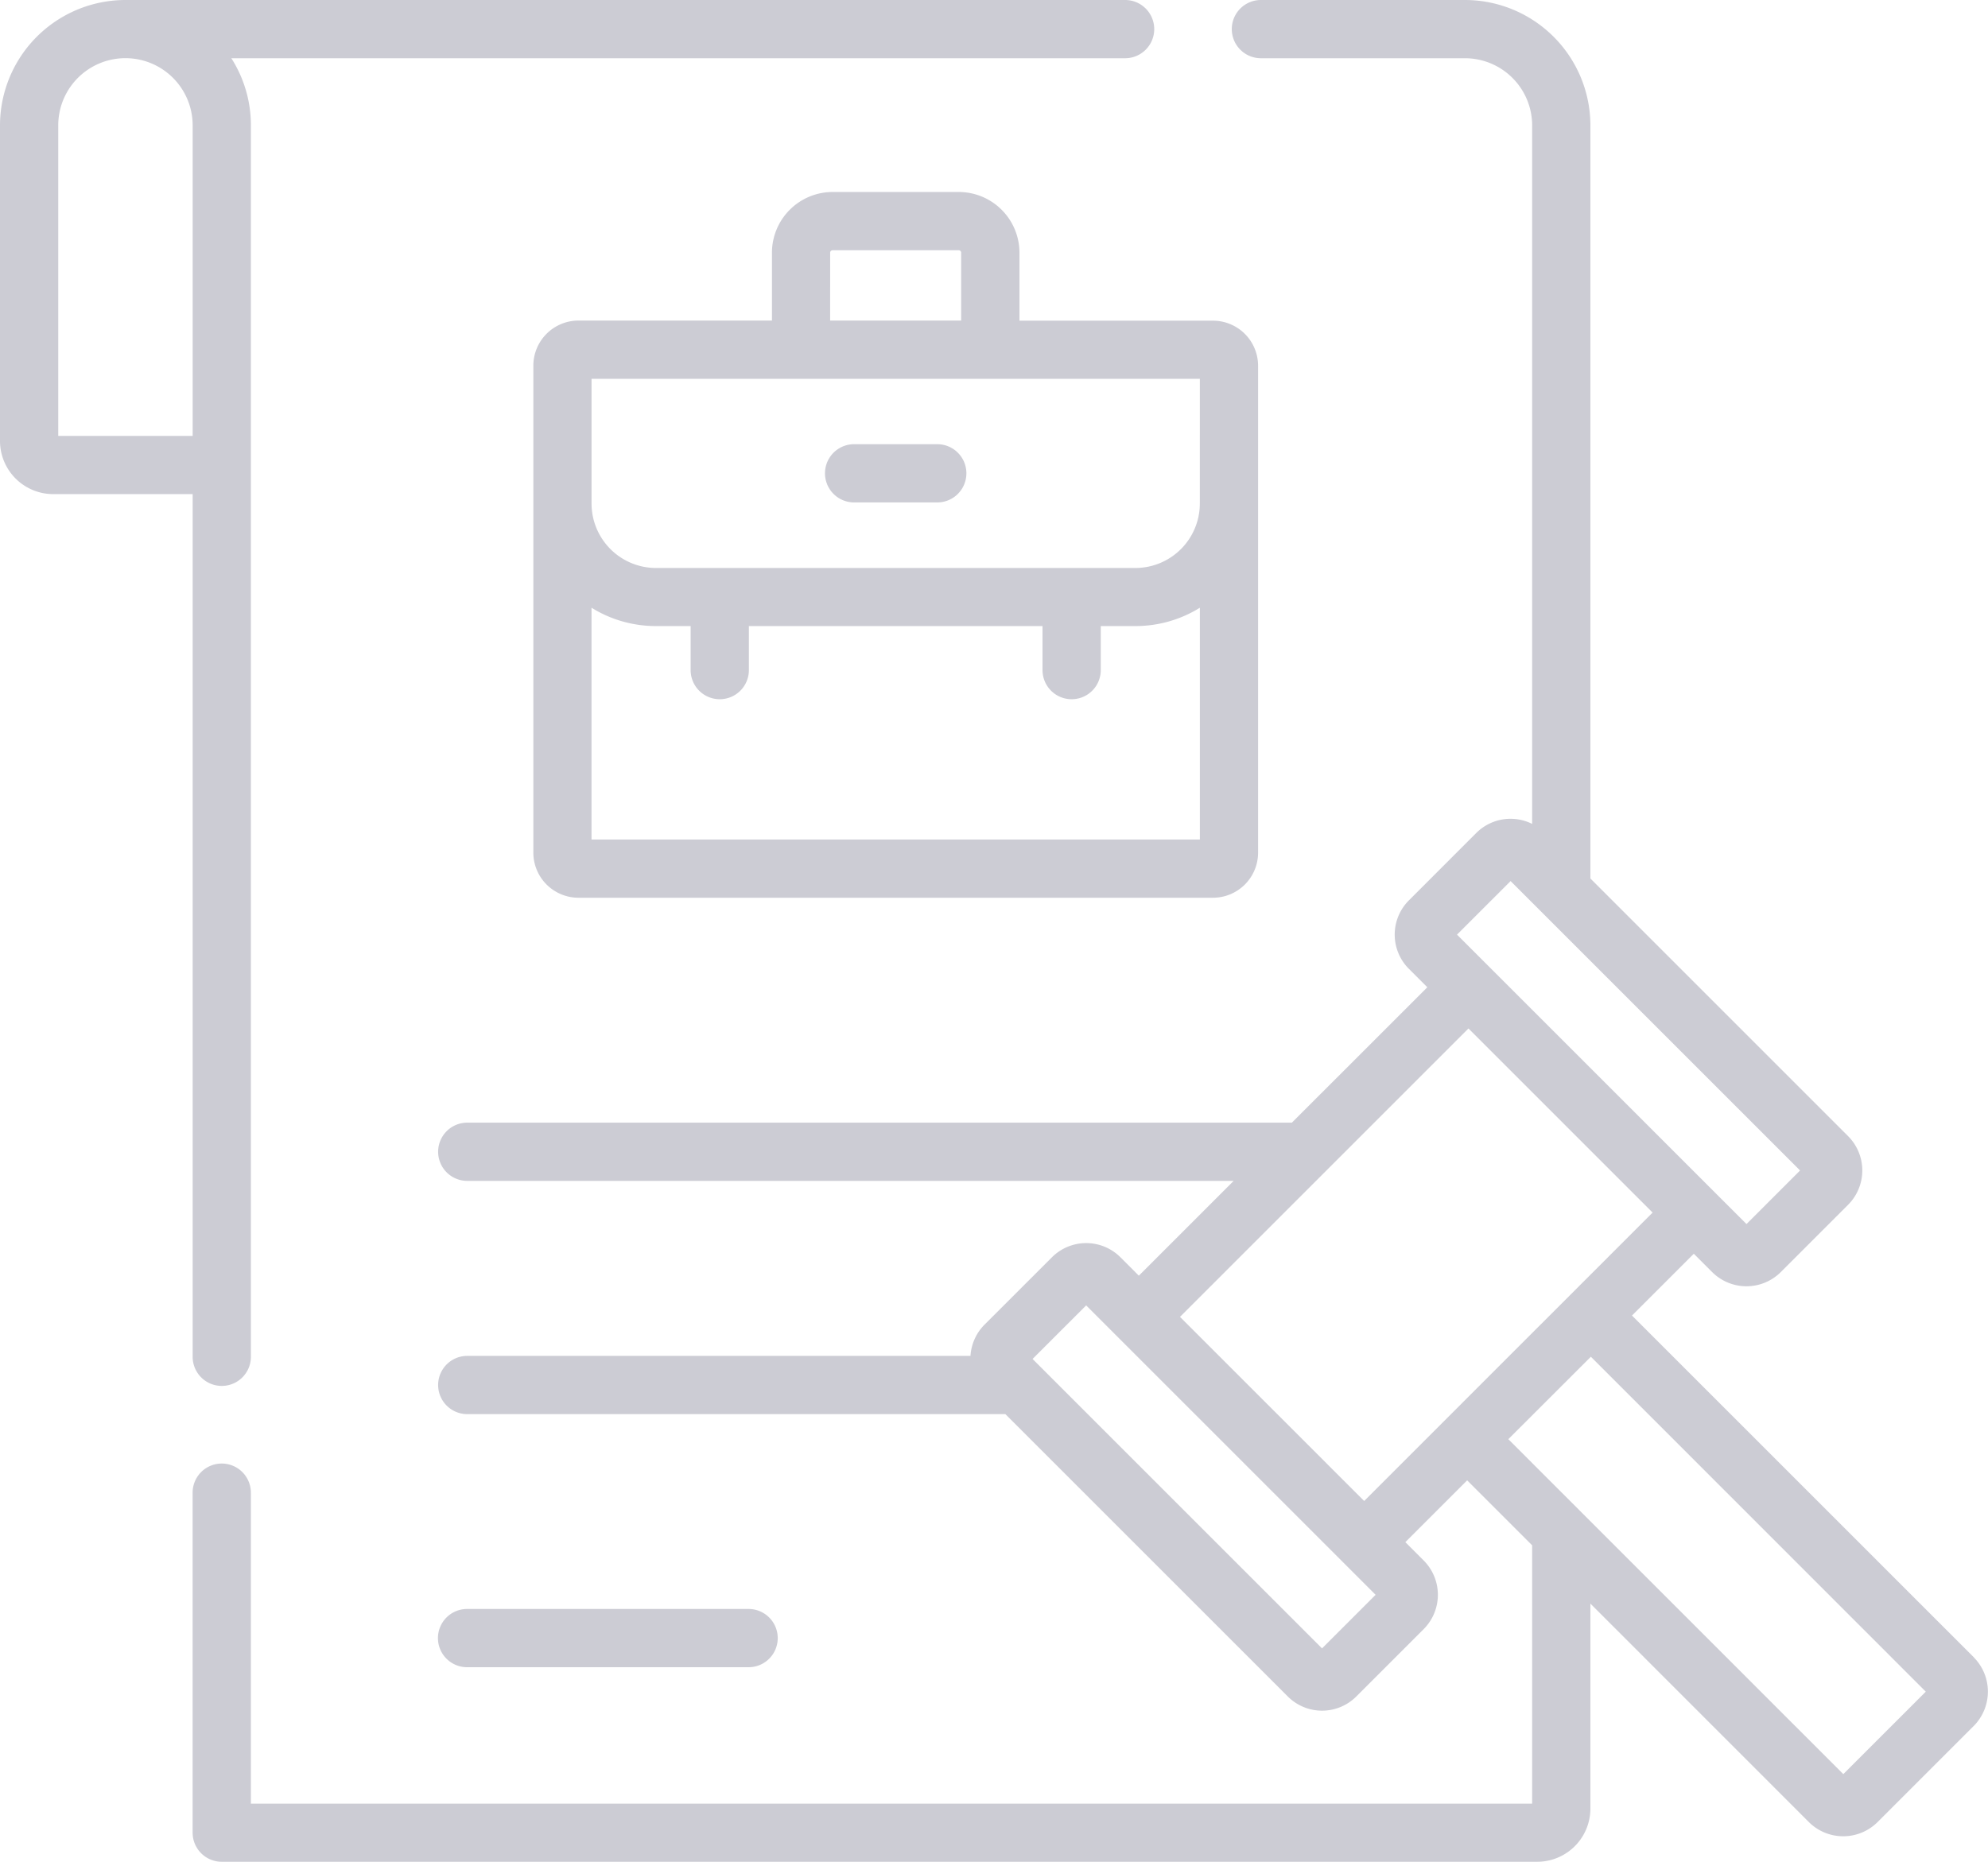<svg xmlns="http://www.w3.org/2000/svg" width="65.67" height="61.512" viewBox="0 0 65.67 61.512">
  <g id="law" transform="translate(0 -16.208)">
    <path id="Path_74" data-name="Path 74" d="M6.364,61.036a.962.962,0,0,0,1.924,0V20.35a4.118,4.118,0,0,0-.646-2.218H37.166a.962.962,0,0,0,0-1.924H4.144A4.147,4.147,0,0,0,0,20.35V30.777a1.758,1.758,0,0,0,1.756,1.756H6.364ZM1.924,30.609V20.35a2.22,2.22,0,0,1,4.44,0V30.609H1.924Z" transform="translate(0 0)" fill="rgba(0,2,41,0.2)"/>
    <path id="Path_75" data-name="Path 75" d="M151.406,65.658h-4.163a2.008,2.008,0,0,0-2.006,2.006v2.242h-6.392a1.492,1.492,0,0,0-1.49,1.49v16.09a1.492,1.492,0,0,0,1.49,1.49h20.961a1.492,1.492,0,0,0,1.49-1.49V71.4a1.492,1.492,0,0,0-1.49-1.49h-6.393V67.664A2.008,2.008,0,0,0,151.406,65.658Zm-4.246,2.006a.082.082,0,0,1,.082-.082h4.163a.081.081,0,0,1,.082.082v2.242h-4.328Zm-7.883,19.389V79.394a4.027,4.027,0,0,0,2.128.606h1.146v1.455a.962.962,0,1,0,1.924,0V80h9.7v1.455a.962.962,0,0,0,1.924,0V80h1.146a4.026,4.026,0,0,0,2.128-.606v7.658Zm20.094-11.1a2.131,2.131,0,0,1-2.128,2.128H141.406a2.131,2.131,0,0,1-2.128-2.128V71.83h20.094Z" transform="translate(-119.737 -43.107)" fill="rgba(0,2,41,0.2)"/>
    <path id="Path_76" data-name="Path 76" d="M216.184,130.627h-2.747a.962.962,0,0,0,0,1.924h2.747a.962.962,0,1,0,0-1.924Z" transform="translate(-185.223 -99.743)" fill="rgba(0,2,41,0.2)"/>
    <path id="Path_77" data-name="Path 77" d="M123.1,432.595a.962.962,0,1,0,0-1.924h-9.3a.962.962,0,1,0,0,1.924Z" transform="translate(-98.371 -361.303)" fill="rgba(0,2,41,0.2)"/>
    <path id="Path_78" data-name="Path 78" d="M108.448,70.963l-11.29-11.29L99.2,57.631l.606.606a1.605,1.605,0,0,0,2.267,0l2.224-2.224a1.605,1.605,0,0,0,0-2.267l-8.513-8.513V20.35a4.147,4.147,0,0,0-4.143-4.142H84.9a.962.962,0,1,0,0,1.924h6.738A2.221,2.221,0,0,1,93.86,20.35V43.429a1.6,1.6,0,0,0-1.846.3l-2.223,2.224a1.6,1.6,0,0,0,0,2.268l.606.606L85.923,53.3H58.683a.962.962,0,0,0,0,1.924H84l-3.132,3.132-.606-.606a1.6,1.6,0,0,0-2.267,0L75.77,59.974a1.6,1.6,0,0,0-.464,1.032H58.683a.962.962,0,0,0,0,1.924H76.459l9.327,9.327a1.6,1.6,0,0,0,2.267,0l2.224-2.224a1.605,1.605,0,0,0,0-2.267l-.606-.606,2.042-2.042,2.147,2.147V75.8H51.535V65.525a.962.962,0,1,0-1.924,0V76.758a.962.962,0,0,0,.962.962H94.027a1.758,1.758,0,0,0,1.757-1.756V69.19L103,76.408a1.608,1.608,0,0,0,2.271,0l3.174-3.174a1.608,1.608,0,0,0,0-2.271Zm-15.3-25.645,9.562,9.562-1.77,1.77-9.562-9.562ZM86.919,70.67l-9.562-9.562,1.77-1.77L88.689,68.9ZM82.227,59.717l9.529-9.529,6.083,6.083L88.311,65.8Zm21.911,15.107L93.073,63.758,95.8,61.034,106.863,72.1Z" transform="translate(-43.248)" fill="rgba(0,2,41,0.2)"/>
  </g>
</svg>
